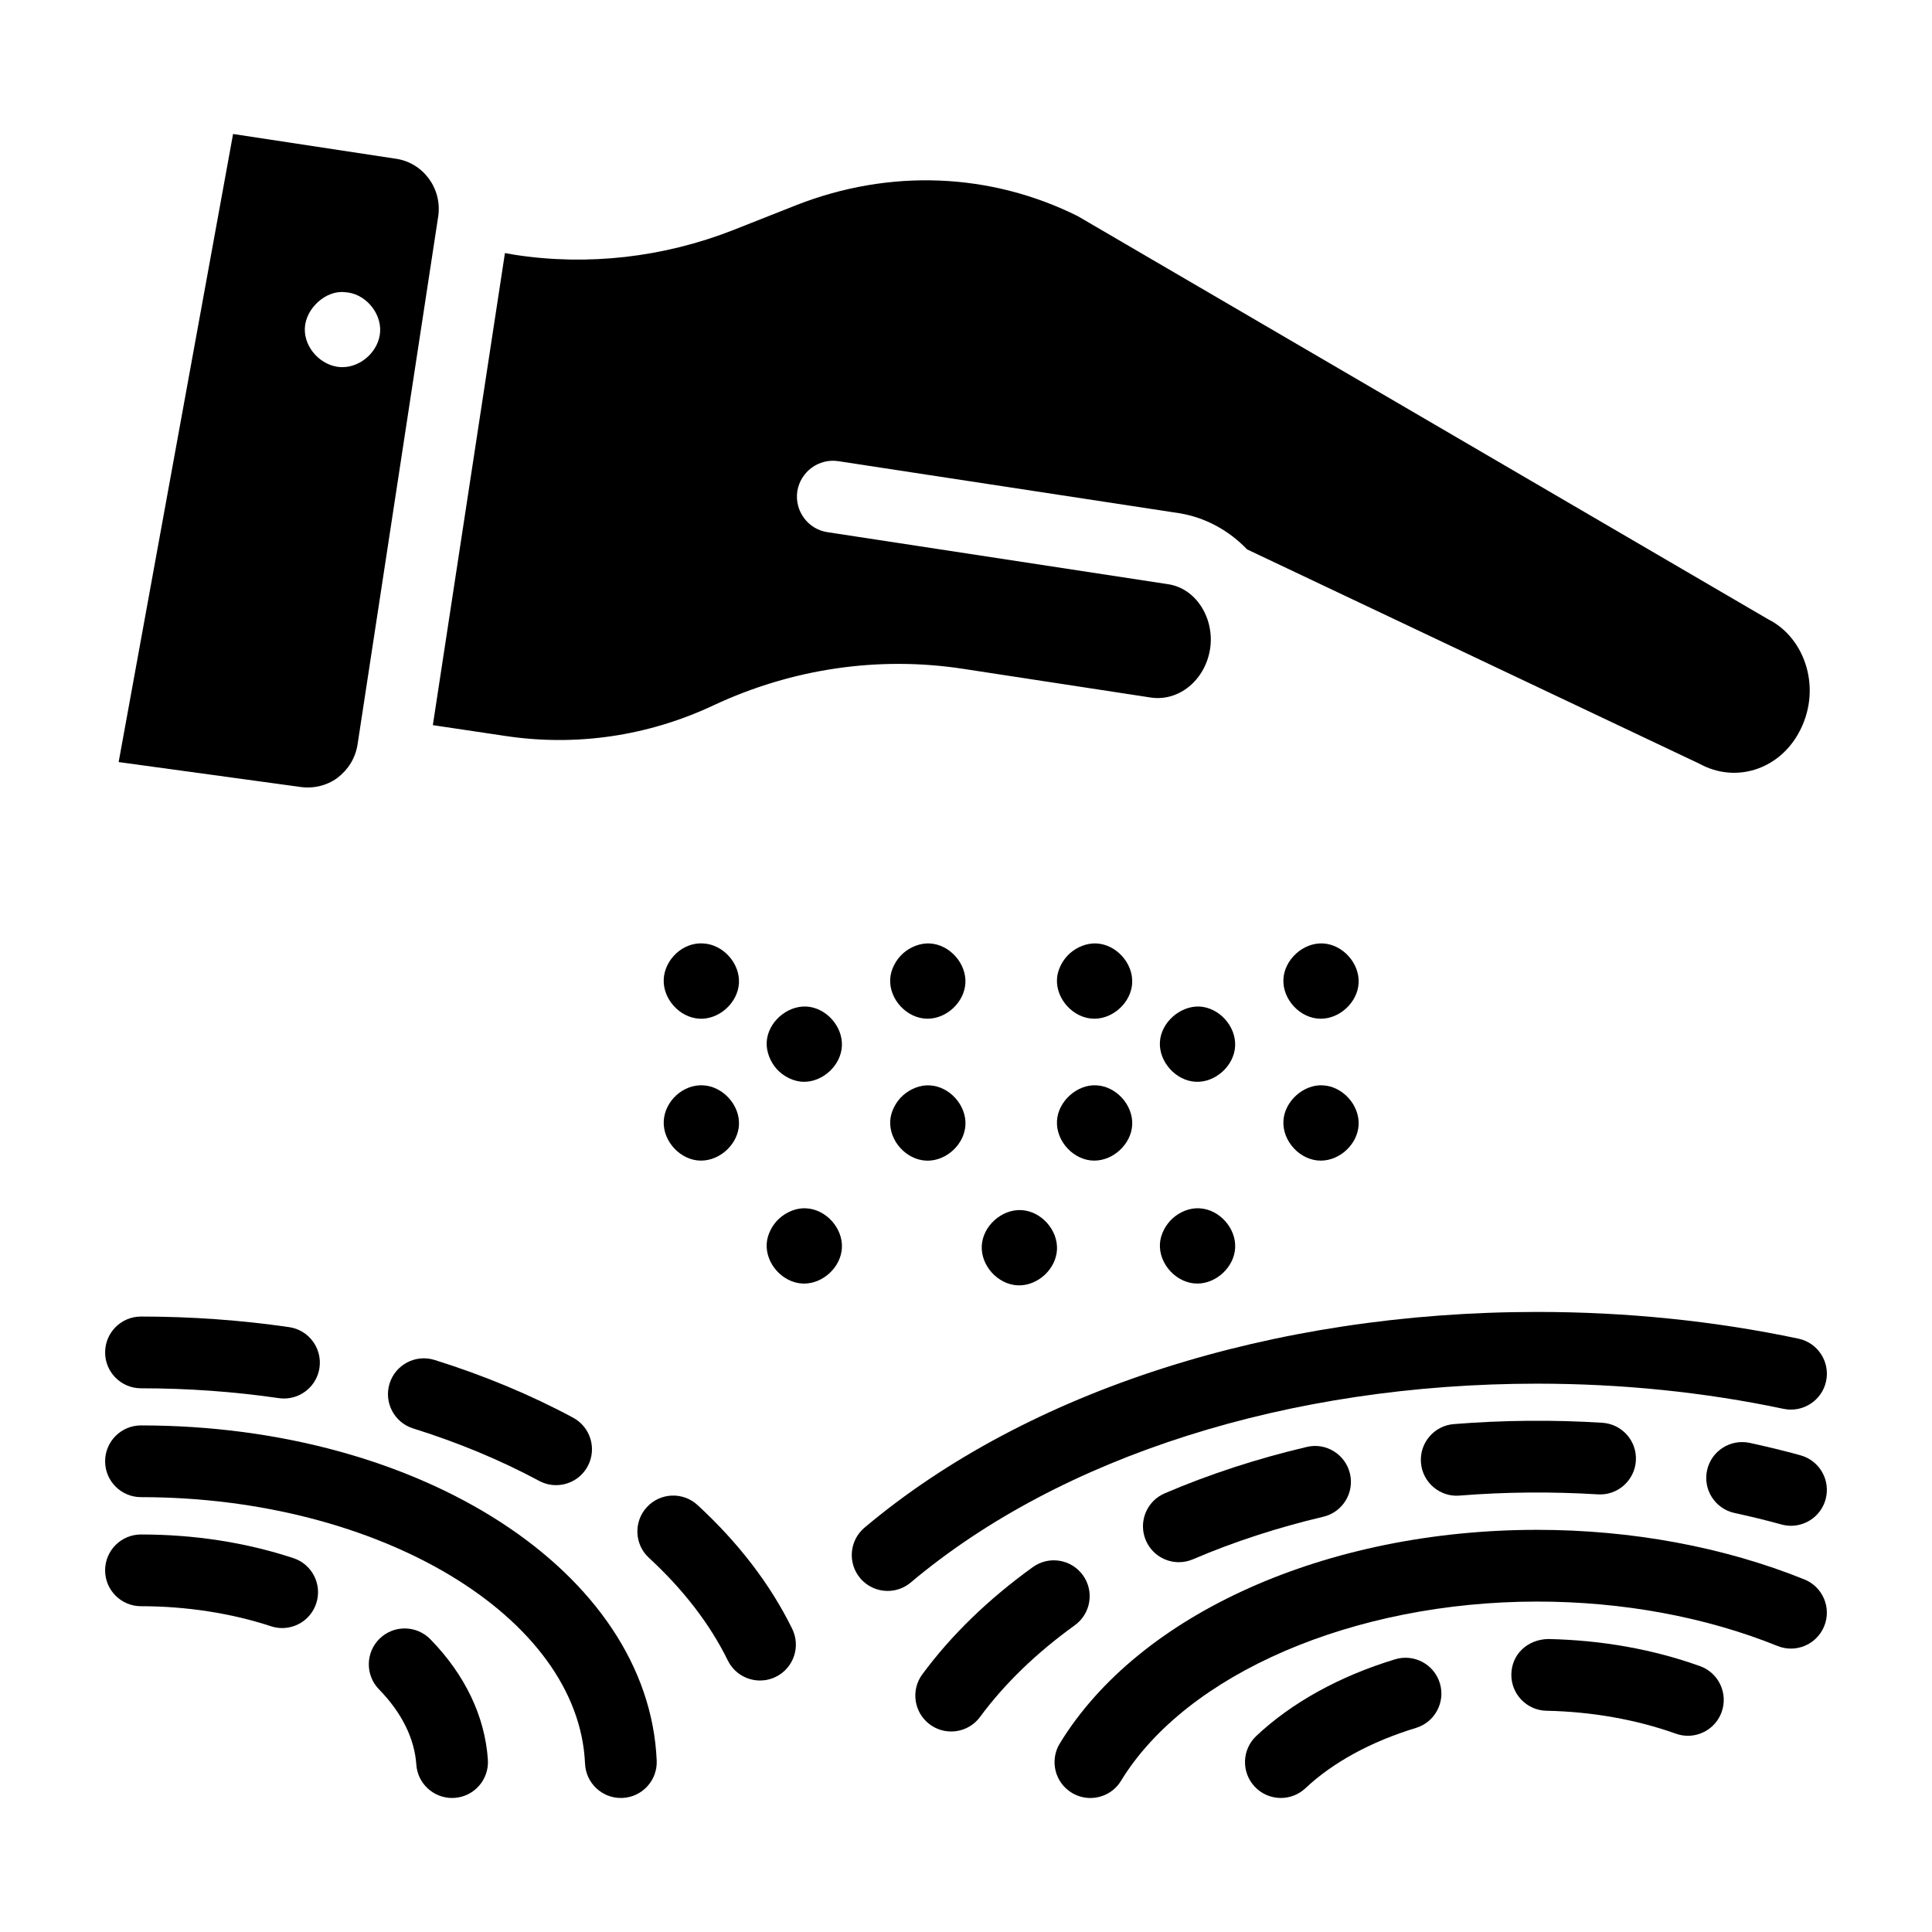 <?xml version="1.0" encoding="UTF-8"?>
<!-- Uploaded to: ICON Repo, www.iconrepo.com, Generator: ICON Repo Mixer Tools -->
<svg fill="#000000" width="800px" height="800px" version="1.1" viewBox="144 144 512 512" xmlns="http://www.w3.org/2000/svg">
 <g>
  <path d="m328.86 542.86c-3.867-3.566-9.883-3.312-13.434 0.547-3.559 3.863-3.312 9.879 0.547 13.434 9.148 8.43 16.176 17.578 20.902 27.195 1.652 3.363 5.027 5.316 8.539 5.316 1.406 0 2.832-0.312 4.184-0.977 4.711-2.312 6.656-8.008 4.34-12.723-5.758-11.734-14.199-22.77-25.078-32.793z"/>
  <path d="m181.36 511.91c12.344 0 24.633 0.879 36.527 2.609 0.465 0.066 0.922 0.098 1.383 0.098 4.641 0 8.703-3.406 9.395-8.137 0.75-5.199-2.844-10.02-8.039-10.777-12.801-1.859-26.012-2.805-39.266-2.805-5.25 0-9.504 4.258-9.504 9.504-0.004 5.25 4.254 9.508 9.504 9.508z"/>
  <path d="m259.16 504.4c-5.023-1.555-10.34 1.223-11.914 6.234-1.562 5.012 1.227 10.348 6.234 11.914 11.957 3.742 23.188 8.414 33.395 13.898 1.43 0.77 2.969 1.133 4.488 1.133 3.387 0 6.668-1.816 8.383-5.008 2.484-4.621 0.75-10.387-3.875-12.871-11.262-6.055-23.613-11.195-36.711-15.301z"/>
  <path d="m181.36 521.75c-5.25 0-9.504 4.258-9.504 9.504 0 5.25 4.258 9.504 9.504 9.504 63.199 0 115.99 31.684 117.68 70.629 0.223 5.106 4.43 9.094 9.488 9.094 0.141 0 0.281-0.004 0.422-0.008 5.246-0.227 9.312-4.664 9.082-9.91-2.156-49.801-62.191-88.812-136.67-88.812z"/>
  <path d="m244.6 578.26c-3.754 3.672-3.824 9.691-0.156 13.441 5.996 6.137 9.414 13.023 9.883 19.922 0.34 5.016 4.516 8.859 9.473 8.859 0.219 0 0.438-0.008 0.656-0.023 5.234-0.352 9.195-4.887 8.836-10.129-0.781-11.469-6.051-22.508-15.246-31.914-3.676-3.754-9.691-3.82-13.445-0.156z"/>
  <path d="m221.75 556.92c-12.625-4.16-26.215-6.266-40.391-6.266-5.25 0-9.504 4.258-9.504 9.504 0 5.25 4.258 9.504 9.504 9.504 11.98 0 23.895 1.84 34.449 5.309 0.984 0.324 1.988 0.484 2.969 0.484 3.996 0 7.715-2.539 9.027-6.539 1.645-4.984-1.066-10.355-6.055-11.996z"/>
  <path d="m616.67 517.36c5.121 1.066 10.176-2.203 11.266-7.34 1.086-5.133-2.199-10.18-7.34-11.266-22.238-4.695-45.52-7.078-69.195-7.078-70.164 0-135.15 20.836-178.29 57.16-4.016 3.383-4.531 9.379-1.152 13.395 1.879 2.234 4.57 3.383 7.277 3.383 2.164 0 4.336-0.734 6.117-2.234 39.773-33.488 100.29-52.695 166.05-52.695 22.359 0.004 44.32 2.246 65.27 6.676z"/>
  <path d="m430.98 561.45c-3.066-4.258-9-5.227-13.266-2.152-11.793 8.492-21.648 18.055-29.289 28.414-3.117 4.223-2.219 10.18 2.004 13.293 1.699 1.254 3.676 1.855 5.637 1.855 2.918 0 5.797-1.336 7.66-3.863 6.469-8.77 14.914-16.941 25.102-24.285 4.258-3.066 5.223-9.008 2.152-13.262z"/>
  <path d="m529.28 521.4c-5.231 0.418-9.133 5-8.711 10.234 0.43 5.371 5.191 9.164 10.234 8.711 12.078-0.977 24.629-1.066 36.652-0.324 5.18 0.352 9.746-3.656 10.07-8.902 0.324-5.234-3.664-9.746-8.902-10.07-12.883-0.812-26.355-0.699-39.344 0.352z"/>
  <path d="m621.15 529.67c-4.41-1.211-8.902-2.312-13.473-3.297-5.129-1.086-10.188 2.16-11.293 7.293-1.105 5.129 2.16 10.188 7.293 11.293 4.219 0.91 8.367 1.926 12.434 3.043 0.844 0.23 1.691 0.344 2.523 0.344 4.172 0 8.004-2.769 9.164-6.988 1.391-5.062-1.59-10.297-6.648-11.688z"/>
  <path d="m490.33 527.45c-13.215 3.109-25.887 7.246-37.672 12.301-4.824 2.066-7.059 7.652-4.988 12.48 1.539 3.602 5.051 5.766 8.738 5.766 1.25 0 2.519-0.25 3.742-0.773 10.773-4.617 22.391-8.406 34.531-11.27 5.109-1.203 8.281-6.32 7.074-11.426-1.203-5.125-6.375-8.297-11.426-7.078z"/>
  <path d="m622.19 562.57c-21.305-8.602-45.785-13.148-70.793-13.148-55.875 0-105.54 22.219-126.54 56.609-2.734 4.481-1.324 10.332 3.16 13.066 1.547 0.941 3.254 1.391 4.941 1.391 3.203 0 6.332-1.621 8.121-4.555 17.344-28.41 61.676-47.5 110.31-47.5 22.594 0 44.609 4.07 63.672 11.766 4.867 1.977 10.41-0.391 12.375-5.254 1.977-4.867-0.379-10.41-5.246-12.375z"/>
  <path d="m513.72 583.73c-14.688 4.457-27.406 11.484-36.797 20.324-3.82 3.598-4 9.617-0.402 13.438 1.871 1.988 4.394 2.988 6.922 2.988 2.34 0 4.684-0.859 6.516-2.586 7.269-6.84 17.391-12.363 29.277-15.973 5.027-1.527 7.863-6.832 6.34-11.855-1.523-5.023-6.848-7.856-11.855-6.336z"/>
  <path d="m594.51 585.54c-12.5-4.481-26.055-6.894-40.289-7.184-5.477 0.152-9.594 4.062-9.699 9.312s4.066 9.594 9.312 9.699c12.008 0.242 23.859 2.344 34.266 6.07 1.062 0.379 2.144 0.562 3.207 0.562 3.898 0 7.555-2.422 8.949-6.305 1.766-4.945-0.801-10.391-5.746-12.156z"/>
  <path d="m233.43 350.14c2.852-2.188 4.754-5.227 5.324-8.84l21.387-140.02c1.047-7.32-3.992-14.164-11.219-15.211l-43.156-6.562-30.324 166.45 47.91 6.559c3.613 0.57 7.227-0.285 10.078-2.375zm1.898-128.71c5.231 0.191 9.699 5.231 9.414 10.457-0.285 5.039-4.941 9.41-9.98 9.41h-0.477c-5.227-0.285-9.695-5.133-9.504-10.266 0.195-5.309 5.582-10.152 10.547-9.602z"/>
  <path d="m277.82 339.02c18.727 2.852 37.832 0.094 55.23-8.082 20.914-9.789 43.824-13.117 66.16-9.695l49.715 7.606c7.512 1.141 14.543-4.656 15.781-13.023 1.152-7.914-3.672-15.938-11.219-17.016l-90.211-13.781c-5.133-0.762-8.746-5.609-7.984-10.836 0.855-5.227 5.703-8.746 10.836-7.984l90.305 13.785c7.129 1.141 13.309 4.656 18.062 9.602l119.96 56.844c9.41 5.133 20.629 1.617 26.047-7.891 6.641-11.676 1.941-25.504-7.891-30.418l-182.99-106.85c-23.098-11.504-49.715-12.645-74.527-2.945l-16.824 6.652c-18.441 7.223-38.402 9.504-57.699 6.559l-2.758-0.477-19.105 125.1z"/>
  <path d="m339.83 404.52c0.277-5.246-4.195-10.219-9.438-10.496-5.371-0.395-10.219 4.199-10.496 9.441-0.277 5.242 4.195 10.215 9.43 10.496 5.184 0.305 10.215-4.156 10.5-9.43 0.004-0.008 0.004-0.012 0.004-0.012z"/>
  <path d="m319.9 441.07c-0.289 5.43 4.508 10.504 9.855 10.504 5.215 0 9.82-4.496 10.078-9.449 0.281-5.273-4.293-10.23-9.438-10.496-5.371-0.344-10.223 4.199-10.496 9.441z"/>
  <path d="m357.68 464.22c-2.598-0.176-5.242 0.965-7.117 2.644-1.875 1.684-3.254 4.273-3.383 6.789-0.277 5.246 4.195 10.219 9.438 10.496 0.156 0.008 0.312 0.016 0.465 0.016 5.062 0 9.758-4.363 10.031-9.445v-0.004-0.004c0.277-5.242-4.195-10.215-9.434-10.492z"/>
  <path d="m357.68 410.74c-5.195-0.23-10.211 4.191-10.5 9.43-0.133 2.519 0.961 5.242 2.644 7.117 1.758 1.957 4.508 3.402 7.254 3.402 5.062 0 9.758-4.363 10.031-9.445v-0.008c0.281-5.242-4.191-10.219-9.43-10.496z"/>
  <path d="m399.84 404.52c0.277-5.242-4.195-10.215-9.43-10.496-2.574-0.141-5.234 0.961-7.117 2.648-1.875 1.684-3.254 4.273-3.383 6.789-0.289 5.414 4.473 10.508 9.898 10.508 5.062 0 9.758-4.363 10.031-9.445v-0.004z"/>
  <path d="m383.3 434.29c-1.875 1.684-3.254 4.273-3.383 6.789-0.277 5.246 4.195 10.219 9.438 10.496 0.156 0.008 0.312 0.016 0.465 0.016 5.07 0 9.762-4.367 10.031-9.453 0.277-5.242-4.195-10.215-9.43-10.496-2.582-0.18-5.242 0.965-7.121 2.648z"/>
  <path d="m444.04 404.52c0.277-5.242-4.195-10.215-9.43-10.496-2.59-0.141-5.234 0.961-7.117 2.648-1.875 1.684-3.254 4.273-3.383 6.789-0.285 5.383 4.449 10.508 9.906 10.508 5.062 0 9.75-4.363 10.027-9.445-0.004 0-0.004-0.004-0.004-0.004z"/>
  <path d="m424.11 441.07c-0.289 5.43 4.508 10.504 9.855 10.504 5.215 0 9.82-4.496 10.078-9.449 0.277-5.242-4.195-10.215-9.43-10.496-5.074-0.344-10.23 4.152-10.504 9.441z"/>
  <path d="m454.78 466.86c-1.875 1.684-3.258 4.273-3.387 6.789-0.289 5.41 4.477 10.508 9.906 10.508 5.062 0 9.758-4.363 10.031-9.445v-0.004-0.004c0.277-5.242-4.195-10.211-9.43-10.488-2.633-0.176-5.25 0.965-7.121 2.644z"/>
  <path d="m404.18 474.12c-0.281 5.246 4.191 10.219 9.43 10.5 0.156 0.008 0.316 0.016 0.473 0.016 5.062 0 9.75-4.359 10.027-9.441v-0.008c0.277-5.242-4.195-10.215-9.43-10.496-5.207-0.273-10.219 4.195-10.5 9.43z"/>
  <path d="m471.32 421.24c0.277-5.242-4.195-10.215-9.43-10.496-5.121-0.23-10.219 4.191-10.504 9.43-0.277 5.219 4.234 10.234 9.441 10.504 5.129 0.301 10.207-4.117 10.496-9.43-0.004-0.004-0.004-0.008-0.004-0.008z"/>
  <path d="m504.05 404.52c0.277-5.242-4.195-10.215-9.43-10.496-5.32-0.285-10.234 4.324-10.5 9.441-0.289 5.414 4.473 10.508 9.898 10.508 5.062 0 9.758-4.363 10.031-9.445v-0.008z"/>
  <path d="m484.12 441.07c-0.289 5.414 4.473 10.508 9.898 10.508 5.07 0 9.762-4.367 10.031-9.453 0.277-5.242-4.195-10.215-9.43-10.496-5.102-0.344-10.23 4.18-10.5 9.441z"/>
 </g>
</svg>